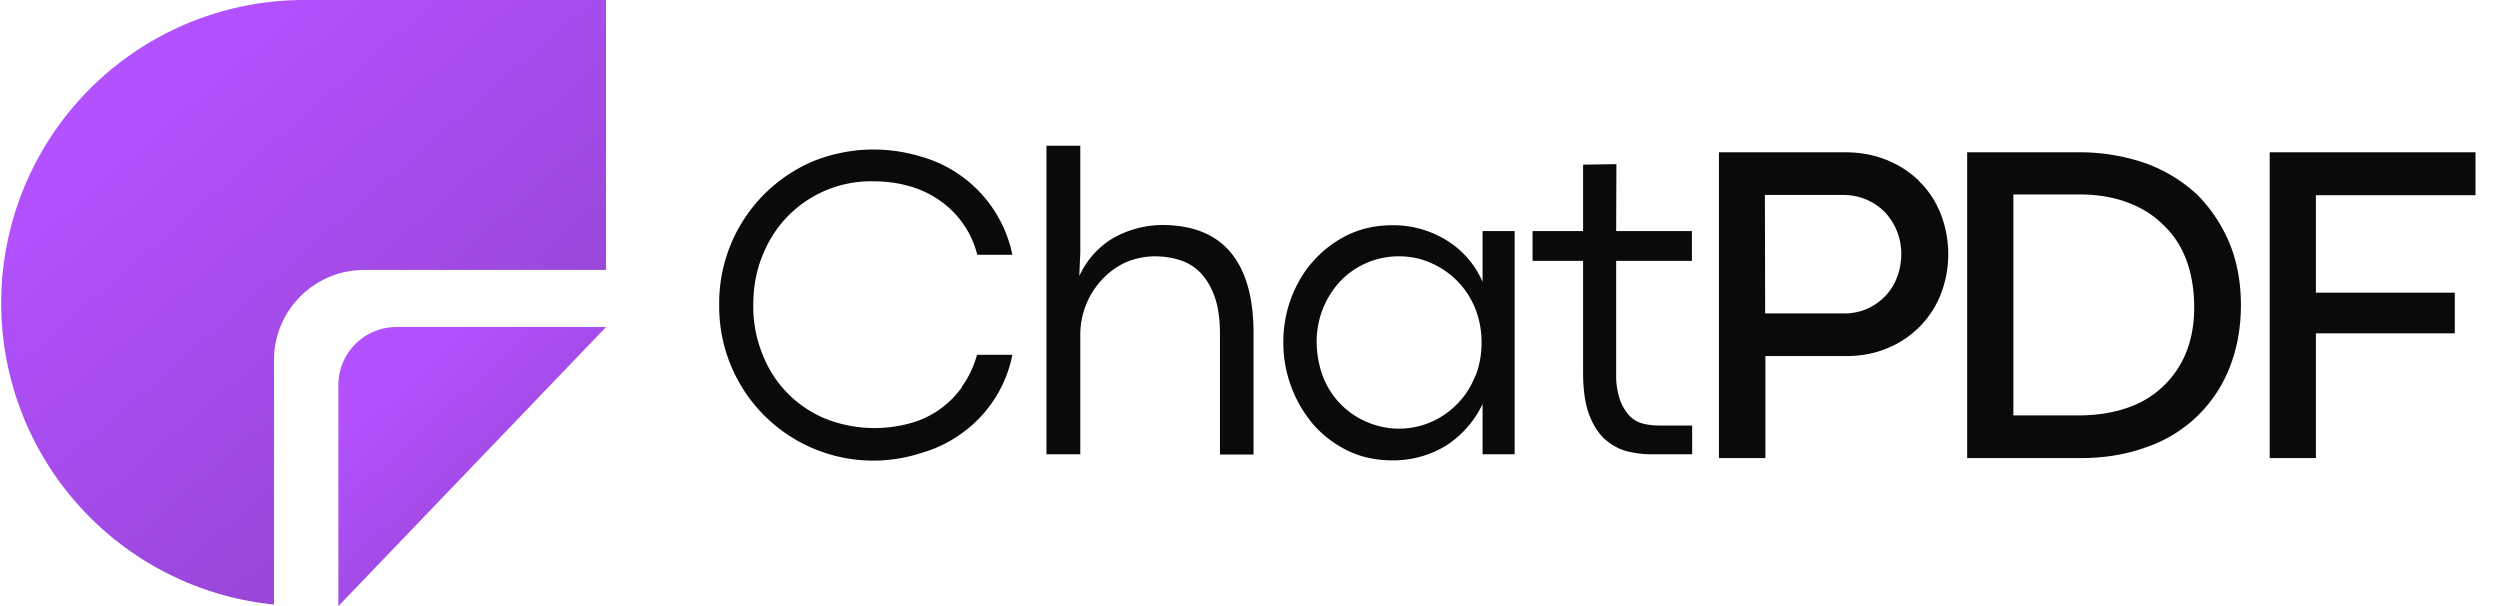 <svg xmlns="http://www.w3.org/2000/svg" fill="none" viewBox="0 0 99 24"><g clip-path="url(#ChatPDFLogo_svg__a)"><path fill="#0C0A09" d="M38.1 15.32a3.7 3.7 0 0 1-2.13 1.46 5.3 5.3 0 0 1-3.26-.19 4.5 4.5 0 0 1-2.51-2.55 5 5 0 0 1-.37-1.96q0-1.08.37-1.97.36-.9 1-1.55a4.6 4.6 0 0 1 3.37-1.38q.75 0 1.4.18.66.18 1.2.55a3.7 3.7 0 0 1 1.53 2.18h1.39a5.1 5.1 0 0 0-3.66-3.9 6.4 6.4 0 0 0-4.24.2 6.1 6.1 0 0 0-3.71 5.68 6.1 6.1 0 0 0 7.96 5.88q.9-.25 1.63-.78a5 5 0 0 0 2.02-3.12h-1.4q-.2.72-.6 1.26m7.95-6.4a4 4 0 0 0-2.03.56 3.4 3.4 0 0 0-1.27 1.46l.04-.93V5.77h-1.34v12.22h1.34V13.3a3.2 3.2 0 0 1 .89-2.26q.4-.42.93-.66a3 3 0 0 1 1.11-.23q.6 0 1.1.18.47.17.8.55t.52.96q.18.57.18 1.37V18h1.33v-4.8q0-2.14-.92-3.22-.9-1.06-2.68-1.07m12.67 2.25a3.6 3.6 0 0 0-1.42-1.64 4 4 0 0 0-2.18-.6q-.9 0-1.69.36-.78.37-1.36 1-.57.61-.91 1.47a5 5 0 0 0-.33 1.82 5 5 0 0 0 1.24 3.3q.58.63 1.36 1 .78.36 1.7.36a4 4 0 0 0 2.17-.6A4 4 0 0 0 58.71 16v1.99h1.27V9.15h-1.27zm-.3 3.75q-.25.63-.7 1.08a3.2 3.2 0 0 1-3.56.73 3.2 3.2 0 0 1-1.75-1.78 4 4 0 0 1-.26-1.38 3.5 3.5 0 0 1 .96-2.45 3.2 3.2 0 0 1 2.3-.96q.69 0 1.28.27a3.3 3.3 0 0 1 1.74 1.8q.25.63.25 1.34 0 .73-.25 1.35m5.59-8.41-1.32.02v2.63h-2v1.18h2v4.41q0 1.02.23 1.65t.63 1q.39.35.88.48a4 4 0 0 0 1 .12h1.58v-1.14h-1.33q-.3 0-.6-.07t-.54-.3a2 2 0 0 1-.38-.62A3 3 0 0 1 64 14.8v-4.47h3V9.15h-3zM76 7.17q-.55-.54-1.3-.84t-1.64-.3h-4.99v12.11h1.84V14.1h3.2q.88 0 1.6-.3a3.8 3.8 0 0 0 2.13-2.11 4.4 4.4 0 0 0 0-3.25q-.3-.74-.85-1.27m-6.1.55H73a2.3 2.3 0 0 1 1.64.68 2.4 2.4 0 0 1 .65 1.65q0 .5-.17.94t-.48.75a2.2 2.2 0 0 1-1.62.67H69.9zM87 7.7a6 6 0 0 0-2.02-1.23 8 8 0 0 0-2.6-.44H77.9v12.11h4.5q1.41 0 2.59-.43a5.4 5.4 0 0 0 3.3-3.15q.45-1.13.45-2.48 0-1.36-.46-2.47A6 6 0 0 0 87 7.7m-7.27 0h2.6q1.08 0 1.93.32t1.42.9q.6.57.9 1.38t.31 1.81-.3 1.8a3.8 3.8 0 0 1-2.32 2.23q-.85.3-1.9.31h-2.64zm18.3.03v-1.7h-8.15v12.11h1.83V13.2h5.5v-1.61h-5.5V7.73z"/><path fill="url(#ChatPDFLogo_svg__b)" d="M12 0a12 12 0 0 0-1.15 23.94v-9.68c0-1.97 1.6-3.57 3.57-3.57H24V0z"/><path fill="url(#ChatPDFLogo_svg__c)" d="M13.4 15.32V24L24 12.95h-8.33a2.3 2.3 0 0 0-2.27 2.37"/></g><defs><linearGradient id="ChatPDFLogo_svg__b" x1="6.73" x2="22.03" y1="2.99" y2="20.57" gradientUnits="userSpaceOnUse"><stop stop-color="#B351FF"/><stop offset="1" stop-color="#9144CD"/></linearGradient><linearGradient id="ChatPDFLogo_svg__c" x1="16.37" x2="23.47" y1="14.33" y2="22.14" gradientUnits="userSpaceOnUse"><stop stop-color="#B351FF"/><stop offset="1" stop-color="#9144CD"/></linearGradient><clipPath id="ChatPDFLogo_svg__a"><path fill="#fff" d="M0 0h98.03v24H0z"/></clipPath></defs></svg>